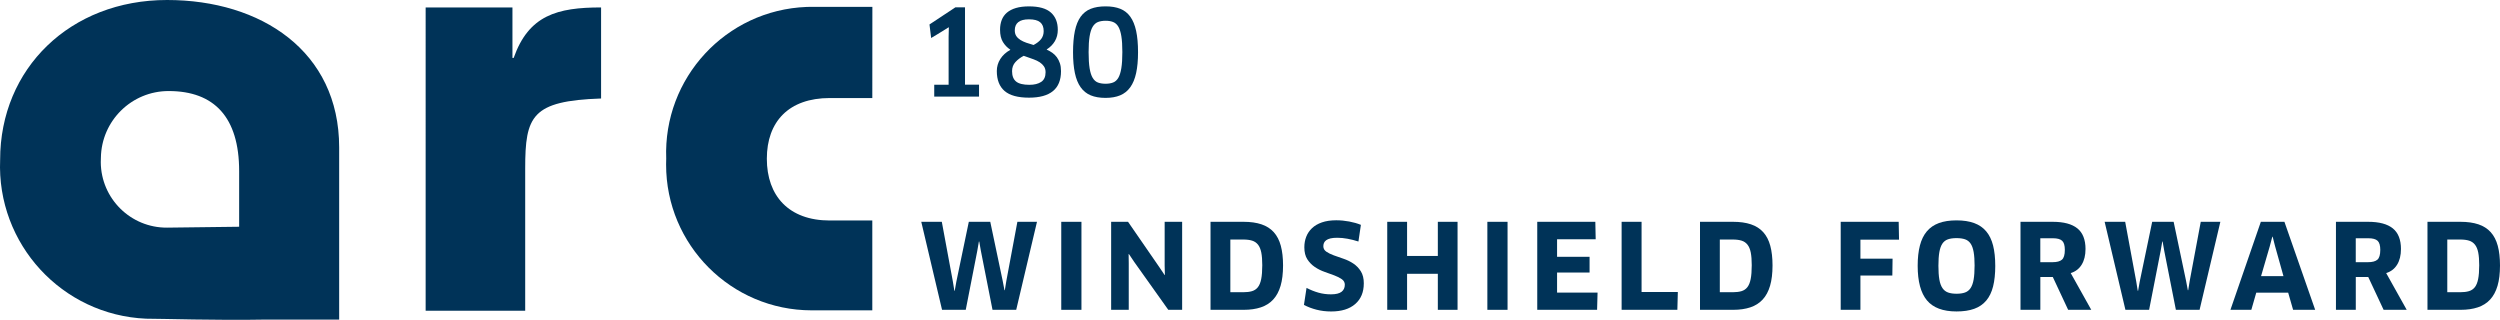 <?xml version="1.0" encoding="UTF-8"?><svg id="Layer_2" xmlns="http://www.w3.org/2000/svg" viewBox="0 0 1488.44 190.43" style="fill: #003358;"><g id="Layer_1-2"><g id="Layer_2-2"><g id="Layer_3"><g id="Layer_2-2"><g id="Layer_1-2"><path class="cls-1" d="m305.1,34.51h.72c8.95-25.47,26-30.08,52.05-30.08v54.21c-41.29,1.44-45.18,10.39-45.18,41.65v84.71h-59.27V4.43h51.68v30.08Z"/><path class="cls-1" d="m519.35,58.37h-25.3c-24.48,0-37.49,14.09-37.49,36.14s13,36.77,37.49,36.77h25.3v53.49h-36.14c-47.9-.06-86.69-38.94-86.63-86.84,0-1.17,0-2.34.07-3.51-1.85-48.01,35.57-88.44,83.58-90.29,0,0,.01,0,.02,0,1,0,2-.06,3-.06h36.14l-.04,54.3Z"/><path class="cls-1" d="m99.47,0C41.73,0,.08,40.84.08,95.14c-2.09,50.11,36.81,92.45,86.92,94.6,9.58,0,42.28,1.08,70.47.54h44.46v-5.06h0v-97.49C201.93,30.45,155.39,0,99.47,0Zm0,135.53c-21.66.14-39.33-17.3-39.47-38.96,0-.87,0-1.74.07-2.6.3-22.08,18.31-39.81,40.39-39.76,27.11,0,41.92,15.63,41.92,47.62v33.17l-42.91.53Z"/></g></g></g></g><path class="cls-1" d="m556.22,50.43h8.56v-28.37l.14-5.66-.14-.14-4.88,3.04-5.52,3.33-.99-8.07,15.42-10.19h5.73v46.06h8.35v7.08h-26.67v-7.08Z"/><path class="cls-1" d="m601.5,29.56c-1.79-1.18-3.25-2.7-4.39-4.56s-1.7-4.3-1.7-7.32c0-2.12.33-4.04.99-5.77.66-1.72,1.7-3.18,3.11-4.39,1.42-1.2,3.21-2.12,5.38-2.76,2.17-.64,4.76-.96,7.78-.96,5.94,0,10.28,1.23,13.02,3.68,2.74,2.45,4.1,5.87,4.1,10.26,0,2.55-.58,4.8-1.73,6.76-1.16,1.96-2.77,3.6-4.85,4.92v.14c1.18.52,2.29,1.14,3.33,1.88,1.04.73,1.93,1.62,2.69,2.65.75,1.04,1.36,2.23,1.8,3.57.45,1.34.67,2.91.67,4.71,0,5.28-1.59,9.23-4.78,11.85-3.18,2.62-7.94,3.93-14.26,3.93-6.65,0-11.51-1.33-14.58-4-3.07-2.66-4.6-6.62-4.6-11.85,0-2.59.7-4.99,2.09-7.18,1.39-2.19,3.36-4,5.91-5.41v-.14Zm21.01,13.44c0-1.37-.32-2.52-.96-3.47-.64-.94-1.47-1.76-2.51-2.44-1.04-.68-2.25-1.27-3.64-1.77s-2.82-1-4.28-1.52l-1.63-.57c-1.98,1.04-3.63,2.29-4.95,3.75-1.32,1.46-1.98,3.25-1.98,5.38,0,2.83.8,4.89,2.41,6.19,1.6,1.3,4.25,1.95,7.92,1.95,2.92,0,5.26-.58,7-1.73,1.75-1.16,2.62-3.08,2.62-5.77Zm-18.33-24.91c0,1.37.31,2.5.92,3.4.61.9,1.43,1.66,2.44,2.3,1.01.64,2.19,1.19,3.54,1.66,1.34.47,2.77.92,4.28,1.34,2.03-1.08,3.54-2.28,4.53-3.57.99-1.3,1.49-2.87,1.49-4.71,0-2.36-.7-4.12-2.09-5.27-1.39-1.16-3.62-1.73-6.69-1.73-5.61,0-8.42,2.19-8.42,6.58Z"/><path class="cls-1" d="m677.56,31.11c0,4.81-.38,8.94-1.13,12.38-.75,3.44-1.92,6.26-3.5,8.46-1.58,2.19-3.59,3.8-6.01,4.81-2.43,1.01-5.34,1.52-8.74,1.52s-6.38-.51-8.81-1.52c-2.43-1.01-4.42-2.62-5.98-4.81s-2.7-5.01-3.43-8.46c-.73-3.44-1.1-7.57-1.1-12.38s.37-9.23,1.1-12.7c.73-3.47,1.88-6.29,3.43-8.46,1.56-2.17,3.56-3.74,6.01-4.71,2.45-.97,5.4-1.45,8.84-1.45s6.31.48,8.74,1.45c2.43.97,4.42,2.54,5.98,4.71,1.56,2.17,2.71,4.99,3.47,8.46.75,3.47,1.13,7.7,1.13,12.7Zm-9.34-.14c0-3.87-.2-7.02-.6-9.45-.4-2.43-1-4.32-1.8-5.66-.8-1.34-1.84-2.26-3.11-2.76-1.27-.5-2.76-.74-4.46-.74s-3.25.25-4.53.74c-1.27.5-2.32,1.43-3.15,2.79-.83,1.37-1.44,3.27-1.84,5.7-.4,2.43-.6,5.58-.6,9.45s.2,7.17.6,9.62c.4,2.45,1.01,4.36,1.84,5.73s1.88,2.29,3.15,2.76c1.27.47,2.78.71,4.53.71s3.18-.25,4.46-.74,2.31-1.43,3.11-2.79c.8-1.37,1.4-3.29,1.8-5.77.4-2.48.6-5.67.6-9.59Z"/><path d="m589.58,132.06l7.41,35.21,1.05,5.52h.21l.91-5.59,6.57-35.14h11.67l-12.37,52.4h-14.11l-6.92-35.07-.98-5.59h-.21l-.98,5.66-6.85,35h-14.11l-12.37-52.4h12.23l6.57,35.49.91,5.59h.21l.98-5.52,7.41-35.56h12.79Z"/><path d="m631.85,132.06h12.02v52.4h-12.02v-52.4Z"/><path d="m695.57,184.46l-20.33-28.58-3.14-4.68-.14.07.07,5.66v27.53h-10.48v-52.4h10.06l18.66,27.04,3.14,4.68.14-.07-.14-5.59v-26.06h10.41v52.4h-8.24Z"/><path d="m763.9,158.05c0,4.75-.49,8.79-1.47,12.12-.98,3.33-2.45,6.06-4.4,8.17-1.96,2.12-4.4,3.67-7.34,4.65-2.93.98-6.33,1.47-10.2,1.47h-19.77v-52.4h19.63c4.15,0,7.71.5,10.69,1.5,2.98,1,5.43,2.56,7.34,4.68,1.91,2.12,3.31,4.82,4.19,8.11.88,3.28,1.33,7.19,1.33,11.7Zm-12.37-.07c0-3.12-.2-5.67-.59-7.65-.4-1.98-1.05-3.54-1.96-4.68-.91-1.14-2.07-1.93-3.49-2.38-1.42-.44-3.18-.66-5.28-.66h-7.69v31.37h7.76c2,0,3.71-.21,5.13-.63s2.59-1.2,3.49-2.34c.91-1.14,1.57-2.76,1.99-4.86.42-2.1.63-4.82.63-8.17Z"/><path d="m811.97,168.74c0,5.22-1.7,9.3-5.1,12.26-3.4,2.96-8.17,4.44-14.32,4.44-3.07,0-5.97-.35-8.7-1.05-2.73-.7-5.23-1.65-7.51-2.86l1.54-10.13c2.33,1.21,4.68,2.16,7.06,2.83,2.38.68,4.87,1.01,7.48,1.01,2.89,0,4.98-.5,6.29-1.5,1.3-1,1.96-2.41,1.96-4.23,0-1.35-.59-2.45-1.78-3.28-1.19-.84-2.68-1.59-4.47-2.27-1.79-.67-3.73-1.37-5.8-2.1-2.07-.72-4.01-1.69-5.8-2.9-1.79-1.21-3.28-2.74-4.47-4.58-1.19-1.84-1.78-4.23-1.78-7.16,0-2.24.37-4.32,1.12-6.25.74-1.93,1.89-3.63,3.42-5.1,1.54-1.47,3.5-2.62,5.9-3.46,2.4-.84,5.25-1.26,8.56-1.26,2.56,0,5.13.25,7.72.73,2.59.49,4.9,1.15,6.95,1.99l-1.47,9.92c-2.19-.7-4.34-1.25-6.46-1.64-2.12-.4-4.18-.59-6.18-.59-1.63,0-2.97.13-4.02.38-1.05.26-1.89.62-2.52,1.08-.63.47-1.07,1-1.33,1.61-.26.61-.38,1.26-.38,1.96,0,1.35.59,2.43,1.78,3.25,1.19.82,2.68,1.55,4.47,2.2,1.79.65,3.73,1.33,5.8,2.03,2.07.7,4.01,1.64,5.8,2.83s3.28,2.72,4.47,4.61c1.19,1.89,1.78,4.3,1.78,7.23Z"/><path d="m856.05,184.46v-21.45h-18.31v21.45h-11.81v-52.4h11.81v20.33h18.31v-20.33h11.74v52.4h-11.74Z"/><path d="m885.54,132.06h12.02v52.4h-12.02v-52.4Z"/><path d="m951.15,174.19l-.28,10.27h-35.63v-52.4h34.58l.21,10.41h-22.99v10.41h19.35v9.36h-19.35v11.95h24.11Z"/><path d="m998.94,173.84l-.28,10.62h-33.19v-52.4h11.88v41.78h21.59Z"/><path d="m1055.32,158.05c0,4.75-.49,8.79-1.47,12.12-.98,3.33-2.45,6.06-4.4,8.17-1.96,2.12-4.4,3.67-7.34,4.65-2.93.98-6.33,1.47-10.2,1.47h-19.77v-52.4h19.63c4.15,0,7.71.5,10.69,1.5,2.98,1,5.43,2.56,7.34,4.68,1.91,2.12,3.31,4.82,4.19,8.11.88,3.28,1.33,7.19,1.33,11.7Zm-12.37-.07c0-3.12-.2-5.67-.59-7.65-.4-1.98-1.05-3.54-1.96-4.68-.91-1.14-2.07-1.93-3.49-2.38-1.42-.44-3.18-.66-5.28-.66h-7.69v31.37h7.76c2,0,3.71-.21,5.13-.63s2.59-1.2,3.49-2.34c.91-1.14,1.57-2.76,1.99-4.86.42-2.1.63-4.82.63-8.17Z"/><path d="m1107.65,142.68v11.32h19.14l-.14,10.06h-19v20.4h-11.74v-52.4h34.52l.21,10.62h-22.99Z"/><path d="m1187.93,158.26c0,4.75-.43,8.84-1.29,12.26-.86,3.42-2.22,6.24-4.09,8.45-1.86,2.21-4.25,3.84-7.16,4.89-2.91,1.05-6.42,1.57-10.52,1.57-8.06,0-13.93-2.2-17.61-6.6-3.68-4.4-5.52-11.26-5.52-20.58,0-4.66.44-8.69,1.33-12.09.88-3.4,2.26-6.21,4.12-8.42,1.86-2.21,4.25-3.85,7.16-4.93,2.91-1.07,6.42-1.61,10.51-1.61s7.6.54,10.52,1.61c2.91,1.07,5.3,2.71,7.16,4.93,1.86,2.21,3.23,5.02,4.09,8.42.86,3.4,1.29,7.43,1.29,12.09Zm-12.3,0c0-3.31-.19-6.03-.56-8.17-.37-2.14-.98-3.83-1.82-5.07-.84-1.23-1.95-2.08-3.32-2.55s-3.06-.7-5.07-.7-3.69.23-5.07.7-2.48,1.32-3.32,2.55c-.84,1.24-1.44,2.92-1.82,5.07-.37,2.14-.56,4.87-.56,8.17s.19,6.03.56,8.17c.37,2.14.99,3.84,1.85,5.1.86,1.26,1.98,2.13,3.35,2.62,1.37.49,3.06.73,5.07.73s3.62-.24,5-.73,2.48-1.36,3.32-2.62c.84-1.26,1.44-2.96,1.82-5.1.37-2.14.56-4.87.56-8.17Z"/><path d="m1241.66,148.34c0,3.68-.76,6.75-2.27,9.22s-3.69,4.15-6.53,5.03l12.23,21.87h-13.76l-9.15-19.56h-7.41v19.56h-11.81v-52.4h19.21c6.52,0,11.4,1.3,14.64,3.91,3.24,2.61,4.86,6.73,4.86,12.37Zm-12.3.49c0-2.65-.54-4.48-1.61-5.48-1.07-1-2.91-1.5-5.52-1.5h-7.48v14.25h7.27c2.61,0,4.48-.5,5.62-1.5,1.14-1,1.71-2.92,1.71-5.76Z"/><path d="m1294.13,132.06l7.41,35.21,1.05,5.52h.21l.91-5.59,6.57-35.14h11.67l-12.37,52.4h-14.11l-6.92-35.07-.98-5.59h-.21l-.98,5.66-6.85,35h-14.11l-12.37-52.4h12.23l6.57,35.49.91,5.59h.21l.98-5.52,7.41-35.56h12.79Z"/><path d="m1362.32,174.26h-19l-2.93,10.2h-12.44l18.1-52.4h14.04l18.31,52.4h-13.14l-2.93-10.2Zm-10.9-27.81l-5.24,17.96h13.34l-5.03-17.96-1.4-5.52h-.21l-1.47,5.52Z"/><path d="m1429.47,148.34c0,3.68-.76,6.75-2.27,9.22s-3.69,4.15-6.53,5.03l12.23,21.87h-13.76l-9.15-19.56h-7.41v19.56h-11.81v-52.4h19.21c6.52,0,11.4,1.3,14.64,3.91,3.24,2.61,4.86,6.73,4.86,12.37Zm-12.3.49c0-2.65-.54-4.48-1.61-5.48-1.07-1-2.91-1.5-5.52-1.5h-7.48v14.25h7.27c2.61,0,4.48-.5,5.62-1.5,1.14-1,1.71-2.92,1.71-5.76Z"/><path d="m1488.44,158.05c0,4.75-.49,8.79-1.47,12.12-.98,3.33-2.45,6.06-4.4,8.17-1.96,2.12-4.4,3.67-7.34,4.65-2.93.98-6.33,1.47-10.2,1.47h-19.77v-52.4h19.63c4.15,0,7.71.5,10.69,1.5,2.98,1,5.43,2.56,7.34,4.68,1.91,2.12,3.31,4.82,4.19,8.11.88,3.28,1.33,7.19,1.33,11.7Zm-12.37-.07c0-3.12-.2-5.67-.59-7.65-.4-1.98-1.05-3.54-1.96-4.68-.91-1.14-2.07-1.93-3.49-2.38-1.42-.44-3.18-.66-5.28-.66h-7.69v31.37h7.76c2,0,3.71-.21,5.13-.63s2.59-1.2,3.49-2.34c.91-1.14,1.57-2.76,1.99-4.86.42-2.1.63-4.82.63-8.17Z"/></g></svg>